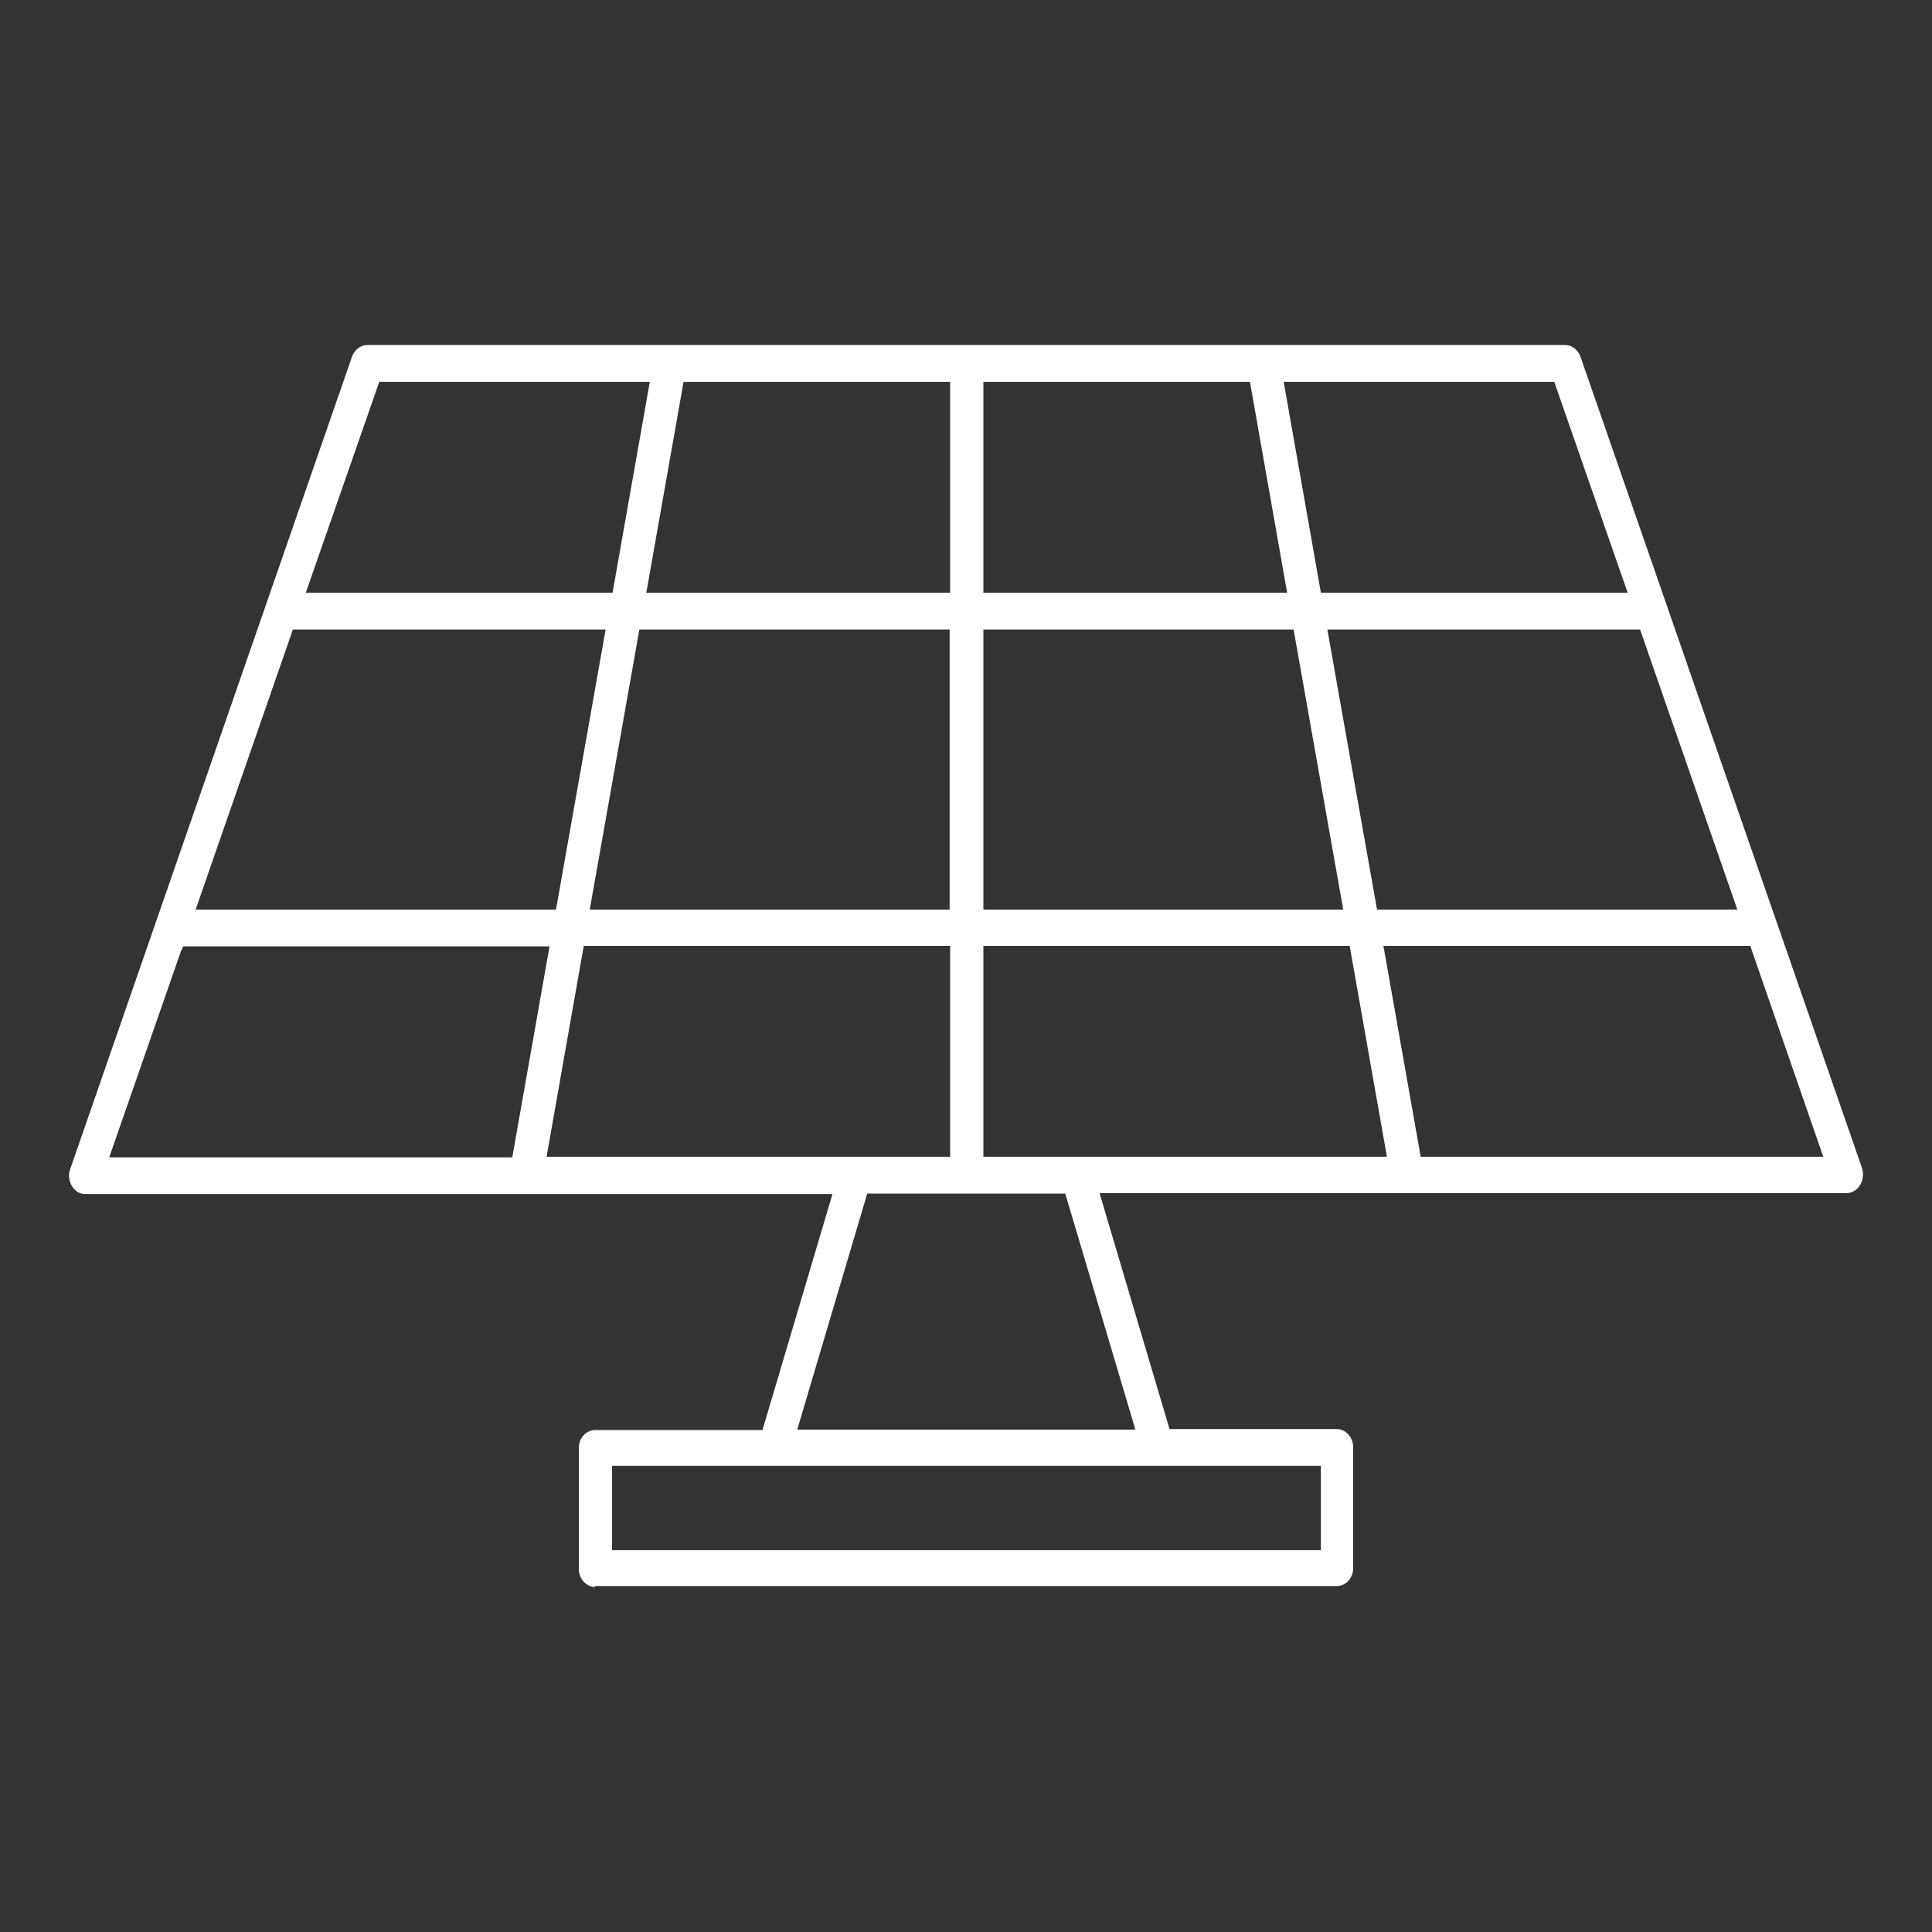 <svg width="32" height="32" viewBox="0 0 32 32" fill="none" xmlns="http://www.w3.org/2000/svg">
<rect x="0" y="0" width="32" height="32" fill="#333333" stroke="none"/>
<path d="M9.858 26.286C9.71 26.286 9.587 26.148 9.587 25.985V23.986C9.587 23.816 9.71 23.686 9.858 23.686H12.629L13.788 19.778H1.415C1.324 19.778 1.242 19.729 1.193 19.648C1.144 19.567 1.127 19.461 1.16 19.372L5.83 5.909C5.871 5.796 5.97 5.714 6.085 5.714H25.924C26.039 5.714 26.137 5.796 26.178 5.909L30.799 19.226L30.84 19.347C30.873 19.445 30.857 19.55 30.807 19.632C30.758 19.713 30.667 19.762 30.585 19.762H18.212L19.371 23.67H22.142C22.29 23.67 22.413 23.808 22.413 23.97V25.969C22.413 26.14 22.29 26.27 22.142 26.27H9.85L9.858 26.286ZM10.138 25.676H21.878V24.279H10.138V25.676ZM13.213 23.678H18.804L18.762 23.532L17.644 19.77H14.364L13.205 23.678H13.213ZM3.002 15.74L1.809 19.169H8.485L9.102 15.675H3.034L3.002 15.748V15.74ZM23.531 19.16H30.199L28.99 15.667H22.914L23.531 19.16ZM16.279 19.16H22.972L22.355 15.667H16.288V19.16H16.279ZM9.045 19.16H15.737V15.667H9.669L9.053 19.16H9.045ZM22.808 15.066H28.776L27.165 10.427H21.985L22.808 15.066ZM16.288 15.066H22.248L21.426 10.427H16.288V15.066ZM9.768 15.066H15.729V10.427H10.59L9.768 15.066ZM3.24 15.066H9.209L10.031 10.427H4.851L3.24 15.066ZM21.878 9.817H26.959L25.743 6.324H21.262L21.878 9.817ZM5.065 9.817H10.146L10.763 6.324H6.282L5.065 9.817ZM16.288 9.817H21.319L20.703 6.324H16.288V9.817ZM10.705 9.817H15.737V6.324H11.322L10.705 9.817Z" fill="white"/>
</svg>
